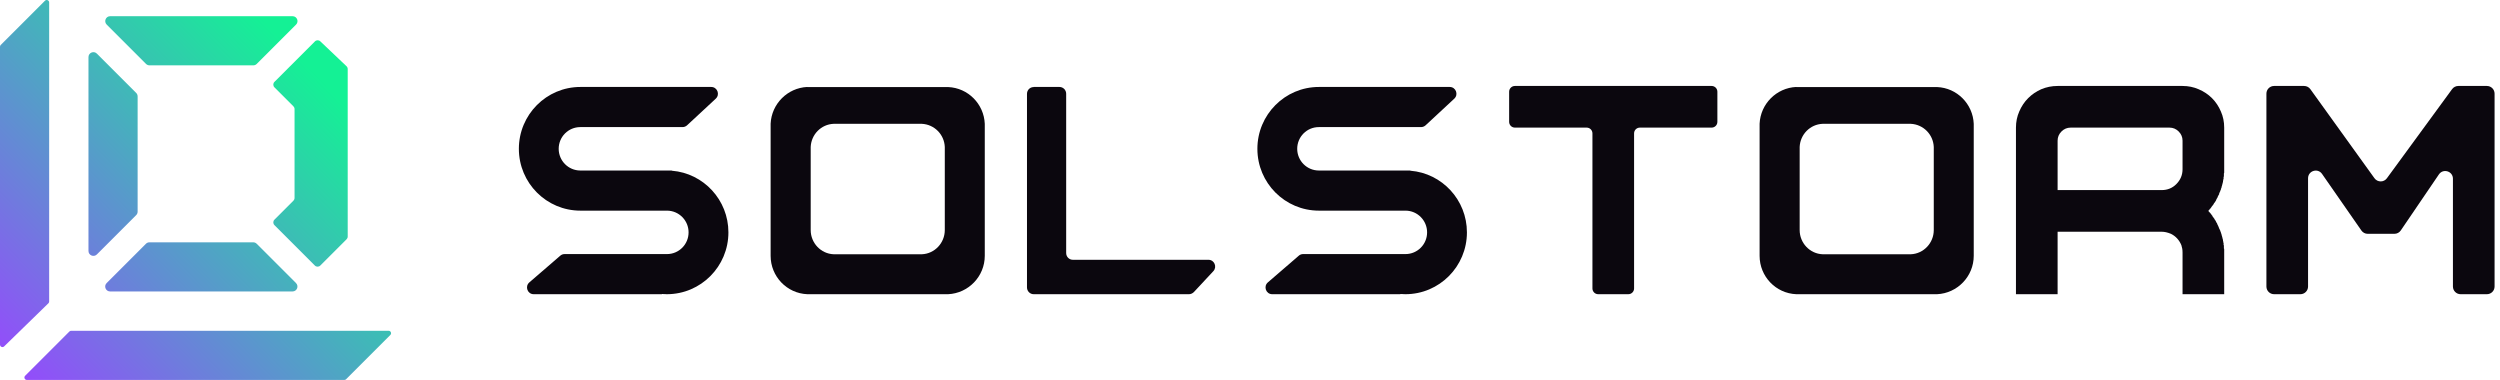 <svg width="329" height="50" viewBox="0 0 329 50" fill="none" xmlns="http://www.w3.org/2000/svg">
<g clip-path="url(#clip0_1259_425)">
<path d="M12.748 7.055C12.34 6.648 11.643 6.937 11.643 7.513C11.643 15.097 11.643 25.443 11.643 33.026C11.643 33.603 12.34 33.891 12.748 33.484L17.923 28.309C18.044 28.188 18.112 28.023 18.112 27.851V12.688C18.112 12.516 18.044 12.352 17.923 12.23L12.748 7.055Z" fill="url(#paint0_linear_1259_425)"/>
<path d="M14.034 37.252C13.626 37.66 13.915 38.356 14.491 38.356C22.075 38.356 30.913 38.356 38.497 38.356C39.073 38.356 39.362 37.66 38.954 37.252L33.779 32.077C33.658 31.956 33.494 31.888 33.322 31.888H19.666C19.494 31.888 19.33 31.956 19.209 32.077L14.034 37.252Z" fill="url(#paint1_linear_1259_425)"/>
<path d="M38.962 3.237C39.37 2.829 39.081 2.132 38.505 2.132C30.921 2.132 22.083 2.132 14.499 2.132C13.923 2.132 13.634 2.829 14.041 3.237L19.216 8.411C19.338 8.533 19.502 8.601 19.674 8.601H33.33C33.502 8.601 33.666 8.533 33.787 8.411L38.962 3.237Z" fill="url(#paint2_linear_1259_425)"/>
<path d="M0 45.353C0 45.64 0.347 45.783 0.55 45.581L6.374 39.908C6.435 39.847 6.469 39.766 6.469 39.68V0.323C6.469 0.036 6.122 -0.108 5.919 0.095L0.094 5.919C0.034 5.98 0 6.062 0 6.147V45.353Z" fill="url(#paint3_linear_1259_425)"/>
<path d="M51.142 43.531C51.429 43.531 51.573 43.878 51.37 44.081L45.545 49.906C45.485 49.966 45.403 50 45.318 50H3.536C3.249 50 3.105 49.653 3.308 49.45L9.133 43.626C9.193 43.565 9.275 43.531 9.36 43.531H51.142Z" fill="url(#paint4_linear_1259_425)"/>
<path d="M36.115 10.779L41.445 5.449C41.639 5.255 41.951 5.251 42.15 5.439L45.6 8.714C45.701 8.809 45.758 8.942 45.758 9.08V31.129C45.758 31.263 45.704 31.391 45.61 31.486L42.15 34.946C41.953 35.143 41.633 35.143 41.436 34.946L36.115 29.625C35.917 29.427 35.917 29.108 36.115 28.91L38.615 26.41C38.709 26.316 38.763 26.187 38.763 26.053V14.35C38.763 14.216 38.709 14.088 38.615 13.993L36.115 11.493C35.917 11.296 35.917 10.976 36.115 10.779Z" fill="url(#paint5_linear_1259_425)"/>
<path d="M76.599 27.721H87.773C89.344 27.721 90.617 29.008 90.617 30.579C90.617 32.163 89.344 33.436 87.773 33.436H74.296C74.08 33.436 73.877 33.517 73.728 33.653L69.664 37.16C69.041 37.701 69.421 38.717 70.233 38.717H87.096C87.096 38.717 87.109 38.717 87.109 38.703C87.109 38.69 87.123 38.69 87.123 38.69C87.339 38.703 87.542 38.717 87.759 38.717C92.229 38.717 95.859 35.074 95.859 30.579C95.859 26.313 92.594 22.806 88.423 22.467C88.423 22.467 88.409 22.467 88.409 22.454C88.409 22.44 88.409 22.44 88.396 22.44H76.369C74.797 22.44 73.524 21.154 73.524 19.583C73.524 17.998 74.797 16.726 76.369 16.726H89.818C90.035 16.726 90.251 16.644 90.414 16.495L94.192 12.988C94.788 12.433 94.396 11.444 93.597 11.444H76.599C76.531 11.444 76.45 11.444 76.382 11.444C71.913 11.444 68.283 15.087 68.283 19.583C68.283 24.079 71.913 27.721 76.382 27.721C76.45 27.721 76.518 27.721 76.599 27.721Z" fill="#0B070E"/>
<path d="M173.788 27.721H184.962C186.533 27.721 187.806 29.008 187.806 30.579C187.806 32.163 186.533 33.436 184.962 33.436H171.485C171.269 33.436 171.066 33.517 170.917 33.653L166.853 37.16C166.23 37.701 166.61 38.717 167.422 38.717H184.284C184.284 38.717 184.298 38.717 184.298 38.703C184.298 38.69 184.312 38.69 184.312 38.69C184.528 38.703 184.731 38.717 184.948 38.717C189.418 38.717 193.047 35.074 193.047 30.579C193.047 26.313 189.783 22.806 185.612 22.467C185.612 22.467 185.598 22.467 185.598 22.454C185.598 22.44 185.598 22.44 185.585 22.44H173.558C171.986 22.44 170.713 21.154 170.713 19.583C170.713 17.998 171.986 16.726 173.558 16.726H187.007C187.224 16.726 187.44 16.644 187.603 16.495L191.381 12.988C191.977 12.433 191.585 11.444 190.785 11.444H173.788C173.72 11.444 173.639 11.444 173.571 11.444C169.102 11.444 165.472 15.087 165.472 19.583C165.472 24.079 169.102 27.721 173.571 27.721C173.639 27.721 173.707 27.721 173.788 27.721Z" fill="#0B070E"/>
<path d="M136.031 11.458C135.544 11.458 135.151 11.85 135.151 12.35V37.825C135.151 38.311 135.544 38.717 136.031 38.717H156.467C156.711 38.717 156.941 38.609 157.117 38.433L159.675 35.688C160.203 35.12 159.81 34.187 159.025 34.187H141.187C140.7 34.187 140.308 33.795 140.308 33.295V12.337C140.308 11.85 139.916 11.444 139.428 11.444H136.031V11.458Z" fill="#0B070E"/>
<path fill-rule="evenodd" clip-rule="evenodd" d="M106.242 11.444C106.242 11.458 106.242 11.458 106.242 11.444C103.632 11.566 101.536 13.666 101.414 16.281V33.447C101.414 33.514 101.414 33.596 101.414 33.663C101.414 36.387 103.551 38.609 106.242 38.717H124.768C127.446 38.595 129.596 36.373 129.596 33.663C129.596 33.596 129.596 33.514 129.596 33.447V16.295C129.488 13.68 127.392 11.566 124.782 11.458H106.242V11.444ZM109.704 16.295C109.69 16.295 109.69 16.295 109.704 16.295C108.067 16.362 106.756 17.69 106.688 19.343V30.141C106.688 30.182 106.688 30.236 106.688 30.276C106.688 31.983 108.027 33.393 109.704 33.46H121.32C122.997 33.393 124.335 31.983 124.335 30.276C124.335 30.236 124.335 30.182 124.335 30.141V19.343C124.268 17.69 122.956 16.376 121.32 16.295H109.704Z" fill="#0B070E"/>
<path fill-rule="evenodd" clip-rule="evenodd" d="M236.39 11.444C236.39 11.458 236.39 11.458 236.39 11.444C233.78 11.566 231.684 13.666 231.563 16.281V33.447C231.563 33.514 231.563 33.596 231.563 33.663C231.563 36.387 233.699 38.609 236.39 38.717H254.917C257.594 38.595 259.744 36.373 259.744 33.663C259.744 33.596 259.744 33.514 259.744 33.447V16.295C259.636 13.68 257.54 11.566 254.93 11.458H236.39V11.444ZM239.852 16.295C239.838 16.295 239.838 16.295 239.852 16.295C238.216 16.362 236.904 17.69 236.836 19.343V30.141C236.836 30.182 236.836 30.236 236.836 30.276C236.836 31.983 238.175 33.393 239.852 33.46H251.468C253.145 33.393 254.484 31.983 254.484 30.276C254.484 30.236 254.484 30.182 254.484 30.141V19.343C254.416 17.69 253.105 16.376 251.468 16.295H239.852Z" fill="#0B070E"/>
<path d="M198.603 12.071C198.603 11.652 198.942 11.313 199.361 11.313H225.249C225.668 11.313 226.007 11.652 226.007 12.071V16.036C226.007 16.455 225.668 16.794 225.249 16.794H215.803C215.384 16.794 215.045 17.133 215.045 17.551V37.959C215.045 38.378 214.706 38.717 214.288 38.717H210.322C209.904 38.717 209.565 38.378 209.565 37.959V17.551C209.565 17.133 209.225 16.794 208.807 16.794H199.361C198.942 16.794 198.603 16.455 198.603 16.036V12.071Z" fill="#0B070E"/>
<path d="M265.3 16.794C265.3 16.037 265.443 15.332 265.73 14.68C266.018 14.001 266.409 13.414 266.905 12.918C267.401 12.422 267.975 12.031 268.627 11.744C269.306 11.457 270.024 11.313 270.781 11.313H287.223C287.98 11.313 288.684 11.457 289.337 11.744C290.016 12.031 290.603 12.422 291.099 12.918C291.594 13.414 291.986 14.001 292.273 14.68C292.56 15.332 292.704 16.037 292.704 16.794V22.705C292.704 22.757 292.691 22.797 292.665 22.823C292.665 22.849 292.665 22.888 292.665 22.94V23.214C292.665 23.24 292.652 23.266 292.625 23.292C292.625 23.292 292.625 23.305 292.625 23.331V23.527C292.6 23.553 292.586 23.593 292.586 23.645V23.723C292.586 23.749 292.573 23.762 292.547 23.762C292.547 23.762 292.547 23.775 292.547 23.801V23.958C292.521 23.984 292.508 24.01 292.508 24.036V24.114C292.508 24.141 292.495 24.154 292.469 24.154V24.232C292.469 24.284 292.456 24.31 292.43 24.31V24.389C292.404 24.441 292.39 24.48 292.39 24.506C292.39 24.532 292.377 24.571 292.352 24.623V24.702C292.325 24.754 292.312 24.78 292.312 24.78C292.312 24.806 292.299 24.832 292.273 24.858V24.937L292.195 25.093V25.132C292.142 25.237 292.117 25.289 292.117 25.289C292.117 25.315 292.09 25.38 292.038 25.485V25.563C292.012 25.615 291.986 25.654 291.96 25.68C291.96 25.706 291.947 25.733 291.921 25.759C291.894 25.811 291.882 25.837 291.882 25.837C291.882 25.863 291.869 25.889 291.842 25.915C291.842 25.915 291.842 25.928 291.842 25.954C291.816 25.981 291.777 26.046 291.725 26.15C291.699 26.202 291.673 26.255 291.647 26.307C291.647 26.359 291.621 26.411 291.568 26.463C291.542 26.489 291.529 26.516 291.529 26.542C291.529 26.542 291.516 26.555 291.49 26.581C291.464 26.607 291.451 26.633 291.451 26.659C291.451 26.659 291.425 26.685 291.373 26.737C291.373 26.764 291.347 26.816 291.294 26.894C291.242 26.972 291.203 27.024 291.177 27.051L291.138 27.09C291.085 27.142 291.047 27.194 291.02 27.246C291.02 27.273 290.994 27.312 290.942 27.364L290.903 27.403V27.442C290.877 27.442 290.864 27.455 290.864 27.481C290.864 27.481 290.851 27.481 290.825 27.481C290.825 27.507 290.799 27.547 290.747 27.599L290.668 27.677C290.642 27.703 290.629 27.729 290.629 27.755V27.794C290.655 27.794 290.668 27.808 290.668 27.834C290.668 27.834 290.681 27.834 290.707 27.834V27.873C290.733 27.899 290.747 27.912 290.747 27.912L290.825 27.99C290.877 28.042 290.903 28.069 290.903 28.069C290.929 28.121 290.942 28.147 290.942 28.147C290.994 28.199 291.02 28.225 291.02 28.225C291.047 28.277 291.06 28.303 291.06 28.303C291.112 28.356 291.138 28.382 291.138 28.382C291.164 28.434 291.177 28.46 291.177 28.46V28.499C291.177 28.499 291.203 28.525 291.255 28.577C291.281 28.604 291.294 28.63 291.294 28.656H291.333V28.695C291.412 28.773 291.451 28.838 291.451 28.891L291.529 28.969C291.529 29.021 291.542 29.047 291.568 29.047C291.594 29.099 291.608 29.125 291.608 29.125C291.634 29.152 291.647 29.191 291.647 29.243C291.647 29.243 291.673 29.269 291.725 29.321C291.725 29.347 291.738 29.373 291.764 29.399C291.79 29.452 291.804 29.491 291.804 29.517C291.804 29.517 291.816 29.543 291.842 29.595C291.869 29.621 291.882 29.648 291.882 29.674C291.908 29.7 291.921 29.726 291.921 29.752C291.973 29.856 292.025 29.987 292.077 30.143C292.104 30.143 292.117 30.169 292.117 30.222C292.142 30.274 292.156 30.3 292.156 30.3C292.182 30.352 292.195 30.378 292.195 30.378V30.417L292.273 30.574V30.652C292.299 30.678 292.312 30.704 292.312 30.731C292.312 30.757 292.325 30.783 292.352 30.809V30.887C292.377 30.939 292.39 30.979 292.39 31.005C292.39 31.031 292.404 31.07 292.43 31.122V31.2C292.456 31.2 292.469 31.227 292.469 31.279V31.357C292.495 31.383 292.508 31.396 292.508 31.396V31.474C292.534 31.527 292.547 31.553 292.547 31.553V31.709C292.547 31.735 292.547 31.748 292.547 31.748C292.573 31.748 292.586 31.762 292.586 31.788V31.866C292.586 31.918 292.6 31.957 292.625 31.983V32.179C292.625 32.205 292.625 32.231 292.625 32.257C292.652 32.257 292.665 32.27 292.665 32.297V32.571C292.665 32.623 292.665 32.662 292.665 32.688C292.691 32.714 292.704 32.753 292.704 32.805V38.717H287.223V33.236C287.223 33.053 287.21 32.884 287.184 32.727C287.158 32.571 287.119 32.414 287.066 32.257C286.779 31.579 286.323 31.083 285.696 30.77C285.253 30.587 284.848 30.496 284.482 30.496H270.781V38.717H265.3V16.794ZM270.781 18.516V25.015H284.482C285.239 25.015 285.879 24.754 286.401 24.232C286.949 23.684 287.223 23.031 287.223 22.274V18.516C287.223 18.047 287.054 17.642 286.714 17.303C286.375 16.963 285.97 16.794 285.501 16.794H272.503C272.033 16.794 271.629 16.963 271.289 17.303C270.951 17.642 270.781 18.047 270.781 18.516Z" fill="#0B070E"/>
<path d="M303.74 37.707C303.74 38.265 303.288 38.717 302.73 38.717H299.27C298.712 38.717 298.26 38.265 298.26 37.707V12.323C298.26 11.765 298.712 11.313 299.27 11.313H303.223C303.548 11.313 303.853 11.469 304.042 11.733L312.479 23.454C312.88 24.012 313.709 24.015 314.114 23.461L322.699 11.727C322.889 11.467 323.191 11.313 323.514 11.313H327.276C327.834 11.313 328.286 11.765 328.286 12.323V37.707C328.286 38.265 327.834 38.717 327.276 38.717H323.816C323.258 38.717 322.806 38.265 322.806 37.707V23.519C322.806 22.525 321.52 22.129 320.96 22.951L315.942 30.328C315.754 30.604 315.441 30.77 315.107 30.77H311.589C311.258 30.77 310.949 30.608 310.76 30.336L305.58 22.885C305.015 22.073 303.74 22.472 303.74 23.462V37.707Z" fill="#0B070E"/>
</g>
<defs>
<linearGradient id="paint0_linear_1259_425" x1="1.2627e-05" y1="50" x2="41.586" y2="9.72" gradientUnits="userSpaceOnUse">
<stop stop-color="#9945FF"/>
<stop offset="1" stop-color="#14F195"/>
</linearGradient>
<linearGradient id="paint1_linear_1259_425" x1="2.1257e-05" y1="50" x2="41.586" y2="9.719" gradientUnits="userSpaceOnUse">
<stop stop-color="#9945FF"/>
<stop offset="1" stop-color="#14F195"/>
</linearGradient>
<linearGradient id="paint2_linear_1259_425" x1="1.8313e-06" y1="50" x2="41.586" y2="9.72" gradientUnits="userSpaceOnUse">
<stop stop-color="#9945FF"/>
<stop offset="1" stop-color="#14F195"/>
</linearGradient>
<linearGradient id="paint3_linear_1259_425" x1="5.11197e-06" y1="50" x2="41.586" y2="9.72" gradientUnits="userSpaceOnUse">
<stop stop-color="#9945FF"/>
<stop offset="1" stop-color="#14F195"/>
</linearGradient>
<linearGradient id="paint4_linear_1259_425" x1="1.22695e-05" y1="50" x2="41.586" y2="9.72" gradientUnits="userSpaceOnUse">
<stop stop-color="#9945FF"/>
<stop offset="1" stop-color="#14F195"/>
</linearGradient>
<linearGradient id="paint5_linear_1259_425" x1="1.31121e-05" y1="50" x2="41.586" y2="9.719" gradientUnits="userSpaceOnUse">
<stop stop-color="#9945FF"/>
<stop offset="1" stop-color="#14F195"/>
</linearGradient>
<clipPath id="clip0_1259_425">
<rect width="328.333" height="50" fill="white"/>
</clipPath>
</defs>
</svg>
